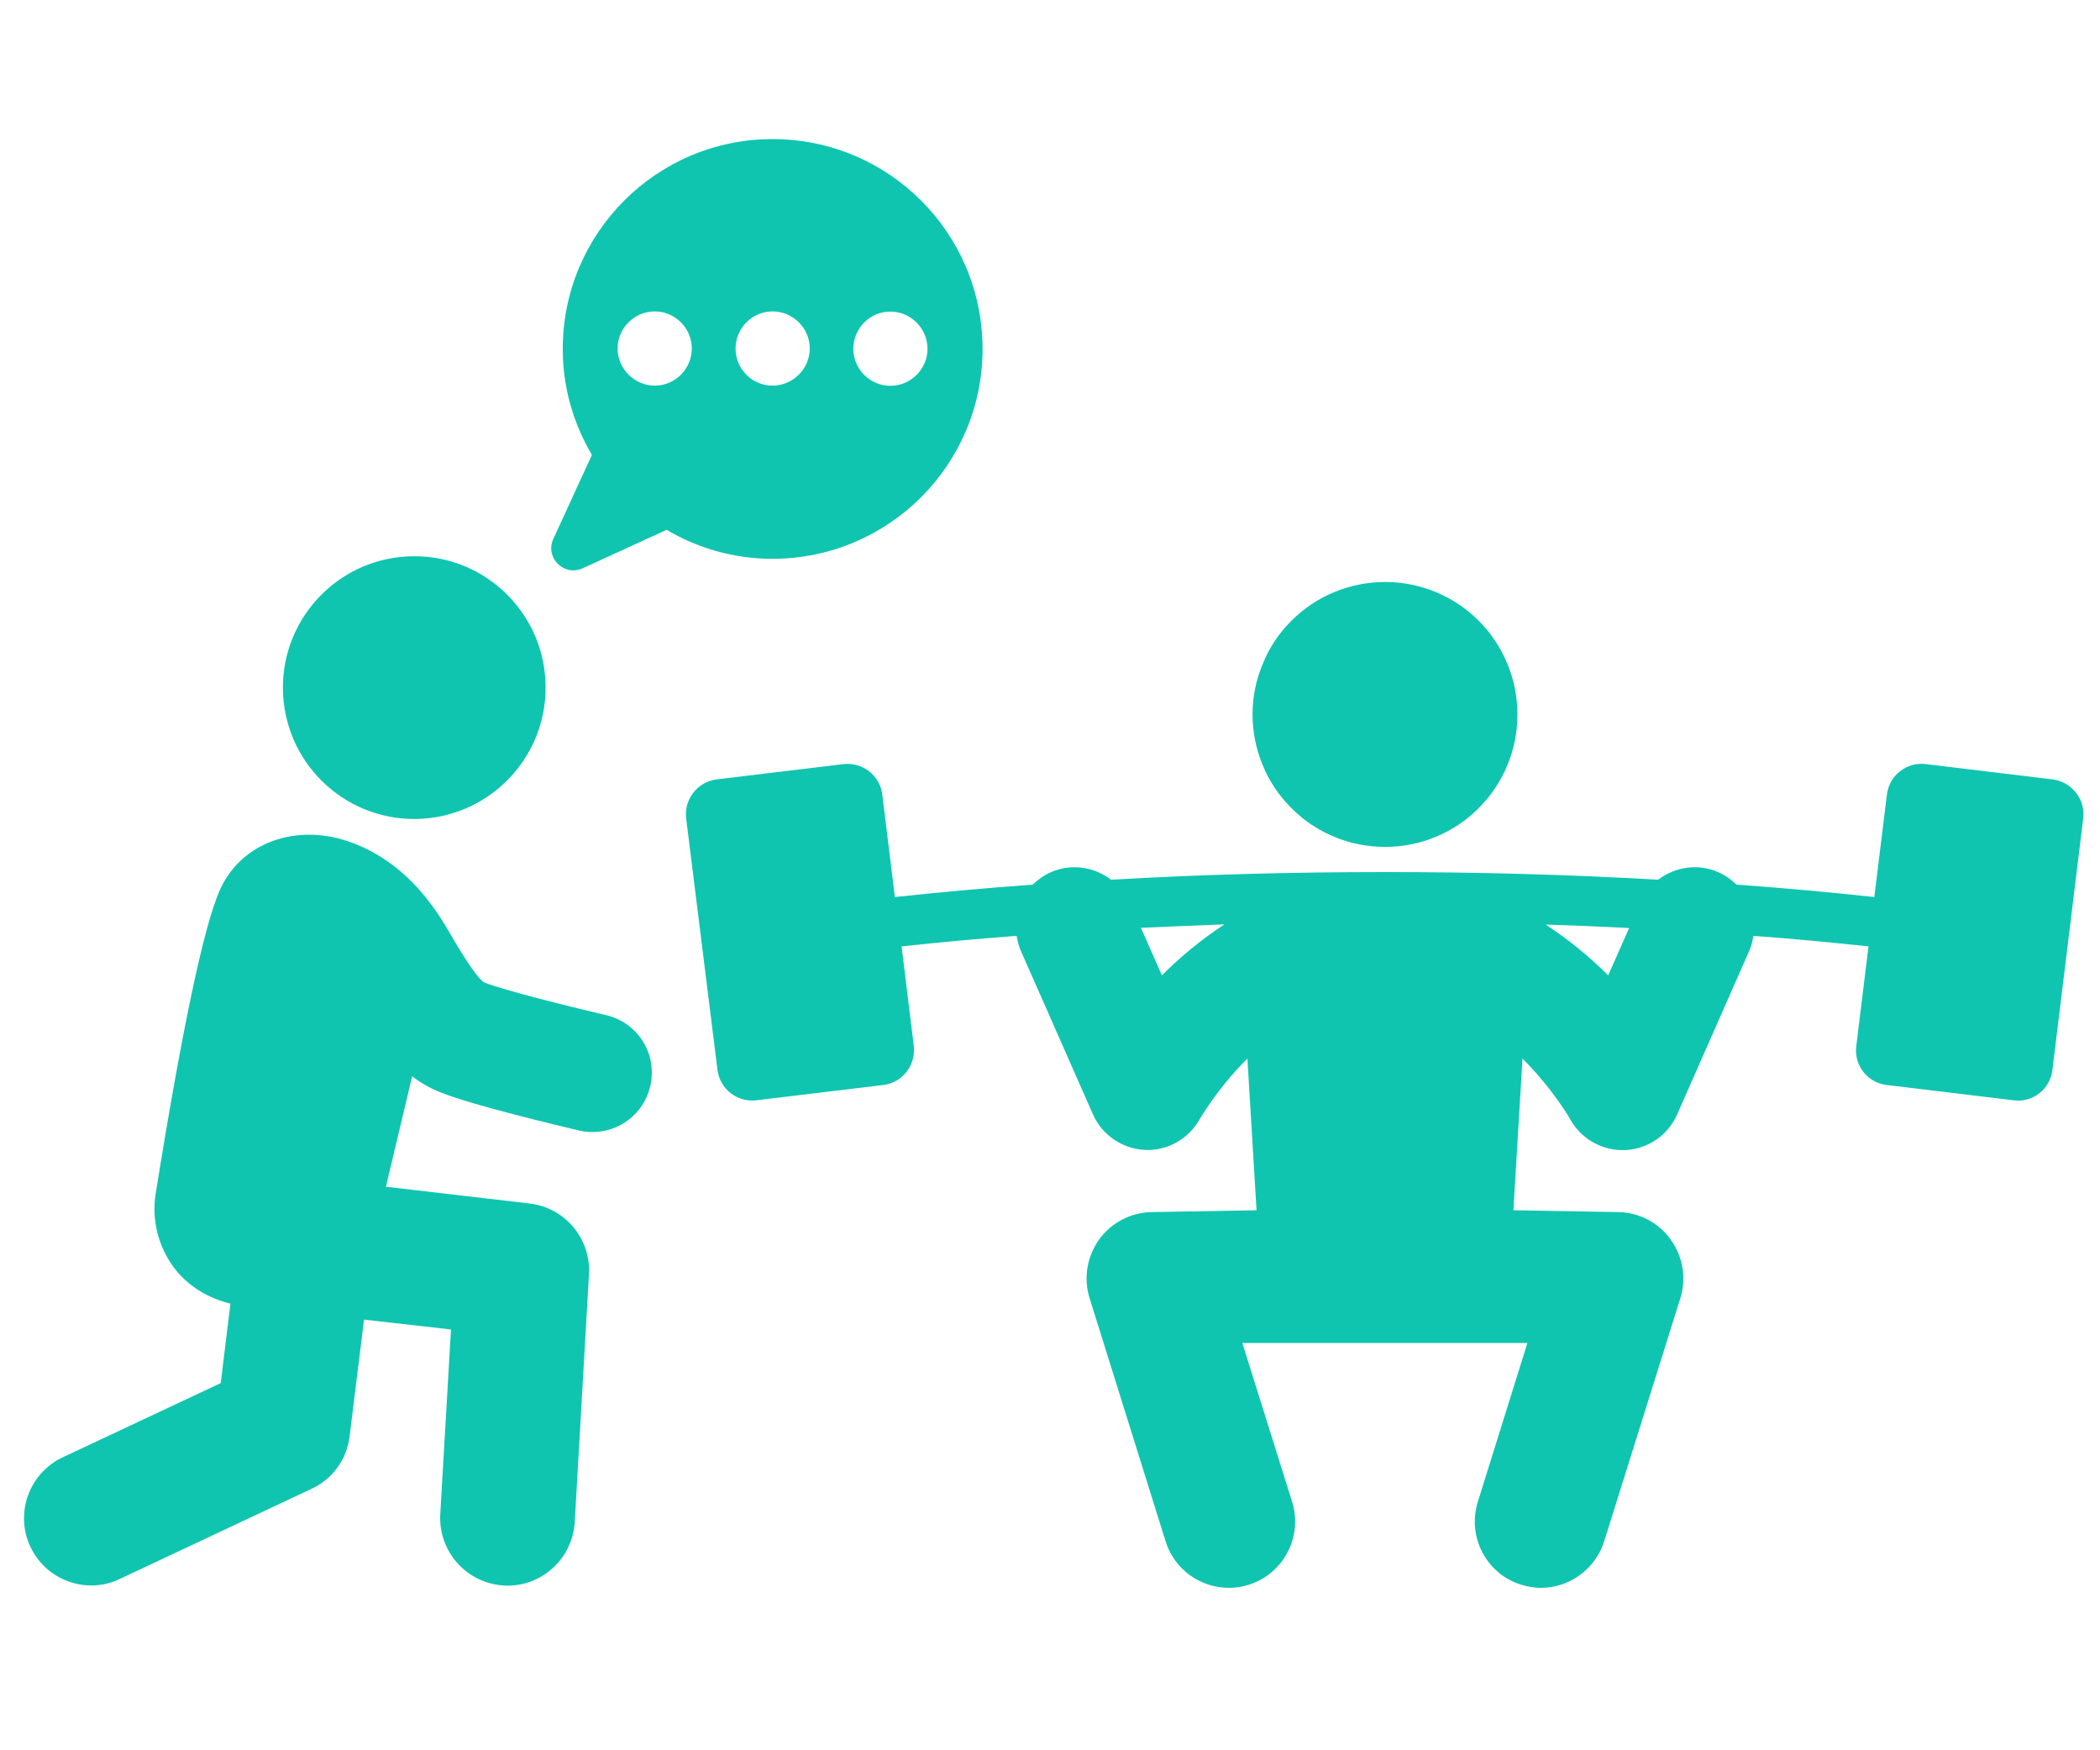 <svg xmlns="http://www.w3.org/2000/svg" xmlns:xlink="http://www.w3.org/1999/xlink" width="60" zoomAndPan="magnify" viewBox="0 0 45 37.5" height="50" preserveAspectRatio="xMidYMid meet" version="1.2"><defs><clipPath id="95b9f68810"><path d="M 0.297 17 L 14 17 L 14 34 L 0.297 34 Z M 0.297 17 "/></clipPath><clipPath id="b99ef0d732"><path d="M 14 16 L 44.703 16 L 44.703 34.066 L 14 34.066 Z M 14 16 "/></clipPath><clipPath id="b90a9e55d1"><path d="M 11 2.98 L 22 2.98 L 22 13 L 11 13 Z M 11 2.98 "/></clipPath></defs><g id="f95fbf5b85"><g clip-rule="nonzero" clip-path="url(#95b9f68810)"><path style=" stroke:none;fill-rule:nonzero;fill:#0fc5b0;fill-opacity:1;" d="M 12.988 21.75 C 12.133 21.551 10.758 21.203 10.379 21.051 C 10.25 20.984 9.969 20.543 9.809 20.281 C 9.562 19.891 8.98 18.609 7.574 18.066 C 6.375 17.605 5.16 18.047 4.707 19.078 C 4.363 19.863 3.902 22.047 3.336 25.574 C 3.246 26.137 3.391 26.711 3.734 27.168 C 4.031 27.559 4.465 27.816 4.938 27.93 L 4.73 29.633 L 1.344 31.223 C 0.625 31.562 0.312 32.422 0.652 33.141 C 0.898 33.664 1.418 33.969 1.957 33.969 C 2.16 33.969 2.371 33.926 2.57 33.828 L 6.676 31.898 C 7.125 31.691 7.434 31.266 7.492 30.77 L 7.801 28.273 L 9.664 28.484 L 9.434 32.445 C 9.391 33.238 9.996 33.922 10.793 33.969 C 10.82 33.969 10.848 33.973 10.875 33.973 C 11.633 33.973 12.27 33.379 12.316 32.609 L 12.621 27.301 C 12.664 26.539 12.109 25.875 11.348 25.785 L 8.27 25.426 L 8.832 23.059 C 9.008 23.195 9.207 23.312 9.434 23.402 C 10.141 23.688 12.043 24.133 12.414 24.223 C 12.512 24.246 12.609 24.254 12.699 24.254 C 13.277 24.254 13.797 23.859 13.934 23.273 C 14.094 22.586 13.672 21.91 12.988 21.75 Z M 12.988 21.75 "/></g><path style=" stroke:none;fill-rule:nonzero;fill:#0fc5b0;fill-opacity:1;" d="M 8.902 17.547 C 10.457 17.531 11.707 16.258 11.691 14.707 C 11.68 13.152 10.406 11.902 8.855 11.918 C 7.297 11.93 6.051 13.203 6.062 14.754 C 6.078 16.312 7.344 17.559 8.902 17.547 Z M 8.902 17.547 "/><g clip-rule="nonzero" clip-path="url(#b99ef0d732)"><path style=" stroke:none;fill-rule:nonzero;fill:#0fc5b0;fill-opacity:1;" d="M 43.988 16.699 L 41.266 16.371 C 40.855 16.32 40.484 16.613 40.434 17.023 L 40.164 19.219 C 39.215 19.117 38.227 19.027 37.211 18.953 C 37.102 18.848 36.973 18.754 36.824 18.688 C 36.383 18.492 35.891 18.574 35.531 18.848 C 33.637 18.738 31.668 18.684 29.668 18.684 C 27.672 18.684 25.699 18.738 23.809 18.848 C 23.449 18.574 22.961 18.492 22.516 18.688 C 22.367 18.754 22.242 18.848 22.129 18.953 C 21.113 19.027 20.125 19.117 19.176 19.219 L 18.906 17.023 C 18.855 16.613 18.484 16.324 18.074 16.371 L 15.352 16.699 C 14.945 16.754 14.656 17.125 14.703 17.531 L 15.375 22.926 C 15.426 23.336 15.801 23.621 16.207 23.574 L 18.93 23.246 C 19.34 23.195 19.625 22.824 19.582 22.418 L 19.32 20.277 C 20.113 20.191 20.941 20.113 21.785 20.051 C 21.805 20.156 21.828 20.27 21.875 20.371 L 23.422 23.879 C 23.617 24.32 24.051 24.613 24.531 24.637 C 25.012 24.664 25.469 24.402 25.707 23.98 C 25.719 23.965 26.078 23.328 26.73 22.68 L 26.926 25.93 L 24.68 25.969 C 24.234 25.977 23.816 26.191 23.551 26.559 C 23.293 26.922 23.215 27.387 23.348 27.812 L 24.977 33.023 C 25.168 33.633 25.727 34.02 26.336 34.02 C 26.473 34.02 26.617 34 26.758 33.953 C 27.504 33.723 27.922 32.922 27.688 32.176 L 26.621 28.773 L 32.73 28.773 L 31.668 32.176 C 31.434 32.922 31.848 33.723 32.598 33.953 C 32.734 33.996 32.879 34.02 33.02 34.02 C 33.621 34.02 34.184 33.629 34.375 33.023 L 36.008 27.812 C 36.141 27.387 36.062 26.922 35.801 26.559 C 35.543 26.195 35.125 25.977 34.672 25.969 L 32.43 25.93 L 32.625 22.68 C 33.273 23.328 33.641 23.965 33.645 23.977 C 33.867 24.383 34.301 24.641 34.766 24.641 C 34.785 24.641 34.805 24.641 34.82 24.641 C 35.309 24.621 35.742 24.324 35.938 23.879 L 37.484 20.371 C 37.531 20.266 37.559 20.156 37.57 20.051 C 38.418 20.113 39.242 20.191 40.039 20.277 L 39.777 22.418 C 39.727 22.828 40.02 23.199 40.43 23.246 L 43.148 23.574 C 43.559 23.629 43.93 23.336 43.98 22.926 L 44.641 17.531 C 44.688 17.125 44.395 16.754 43.988 16.699 Z M 24.898 20.898 L 24.449 19.879 C 25.039 19.852 25.633 19.828 26.238 19.805 C 25.719 20.145 25.27 20.523 24.898 20.898 Z M 34.461 20.898 C 34.086 20.523 33.637 20.145 33.121 19.809 C 33.727 19.828 34.32 19.852 34.91 19.883 Z M 34.461 20.898 "/></g><path style=" stroke:none;fill-rule:nonzero;fill:#0fc5b0;fill-opacity:1;" d="M 32.516 15.309 C 32.516 15.684 32.445 16.047 32.301 16.395 C 32.156 16.742 31.953 17.047 31.688 17.312 C 31.422 17.582 31.113 17.785 30.766 17.93 C 30.418 18.074 30.055 18.145 29.68 18.145 C 29.305 18.145 28.941 18.074 28.594 17.93 C 28.246 17.785 27.938 17.582 27.672 17.312 C 27.406 17.047 27.199 16.742 27.059 16.395 C 26.914 16.047 26.84 15.684 26.84 15.309 C 26.84 14.93 26.914 14.57 27.059 14.223 C 27.199 13.875 27.406 13.566 27.672 13.301 C 27.938 13.035 28.246 12.828 28.594 12.684 C 28.941 12.543 29.305 12.469 29.68 12.469 C 30.055 12.469 30.418 12.543 30.766 12.684 C 31.113 12.828 31.422 13.035 31.688 13.301 C 31.953 13.566 32.156 13.875 32.301 14.223 C 32.445 14.57 32.516 14.93 32.516 15.309 Z M 32.516 15.309 "/><g clip-rule="nonzero" clip-path="url(#b90a9e55d1)"><path style=" stroke:none;fill-rule:nonzero;fill:#0fc5b0;fill-opacity:1;" d="M 21.055 7.477 C 21.055 4.992 19.043 2.98 16.555 2.98 C 14.074 2.98 12.059 4.992 12.059 7.477 C 12.059 8.309 12.289 9.078 12.684 9.746 L 11.855 11.551 C 11.676 11.945 12.082 12.359 12.484 12.176 L 14.285 11.352 C 14.953 11.746 15.73 11.973 16.555 11.973 C 19.043 11.969 21.055 9.957 21.055 7.477 Z M 19.078 6.676 C 19.516 6.676 19.875 7.035 19.875 7.473 C 19.875 7.906 19.52 8.266 19.078 8.266 C 18.641 8.266 18.285 7.906 18.285 7.473 C 18.289 7.031 18.641 6.676 19.078 6.676 Z M 14.031 8.262 C 13.594 8.262 13.234 7.902 13.234 7.465 C 13.234 7.031 13.594 6.672 14.031 6.672 C 14.465 6.672 14.824 7.031 14.824 7.465 C 14.824 7.906 14.465 8.262 14.031 8.262 Z M 15.762 7.465 C 15.762 7.031 16.121 6.672 16.555 6.672 C 16.992 6.672 17.352 7.031 17.352 7.465 C 17.352 7.902 16.992 8.262 16.555 8.262 C 16.113 8.262 15.762 7.906 15.762 7.465 Z M 15.762 7.465 "/></g></g></svg>